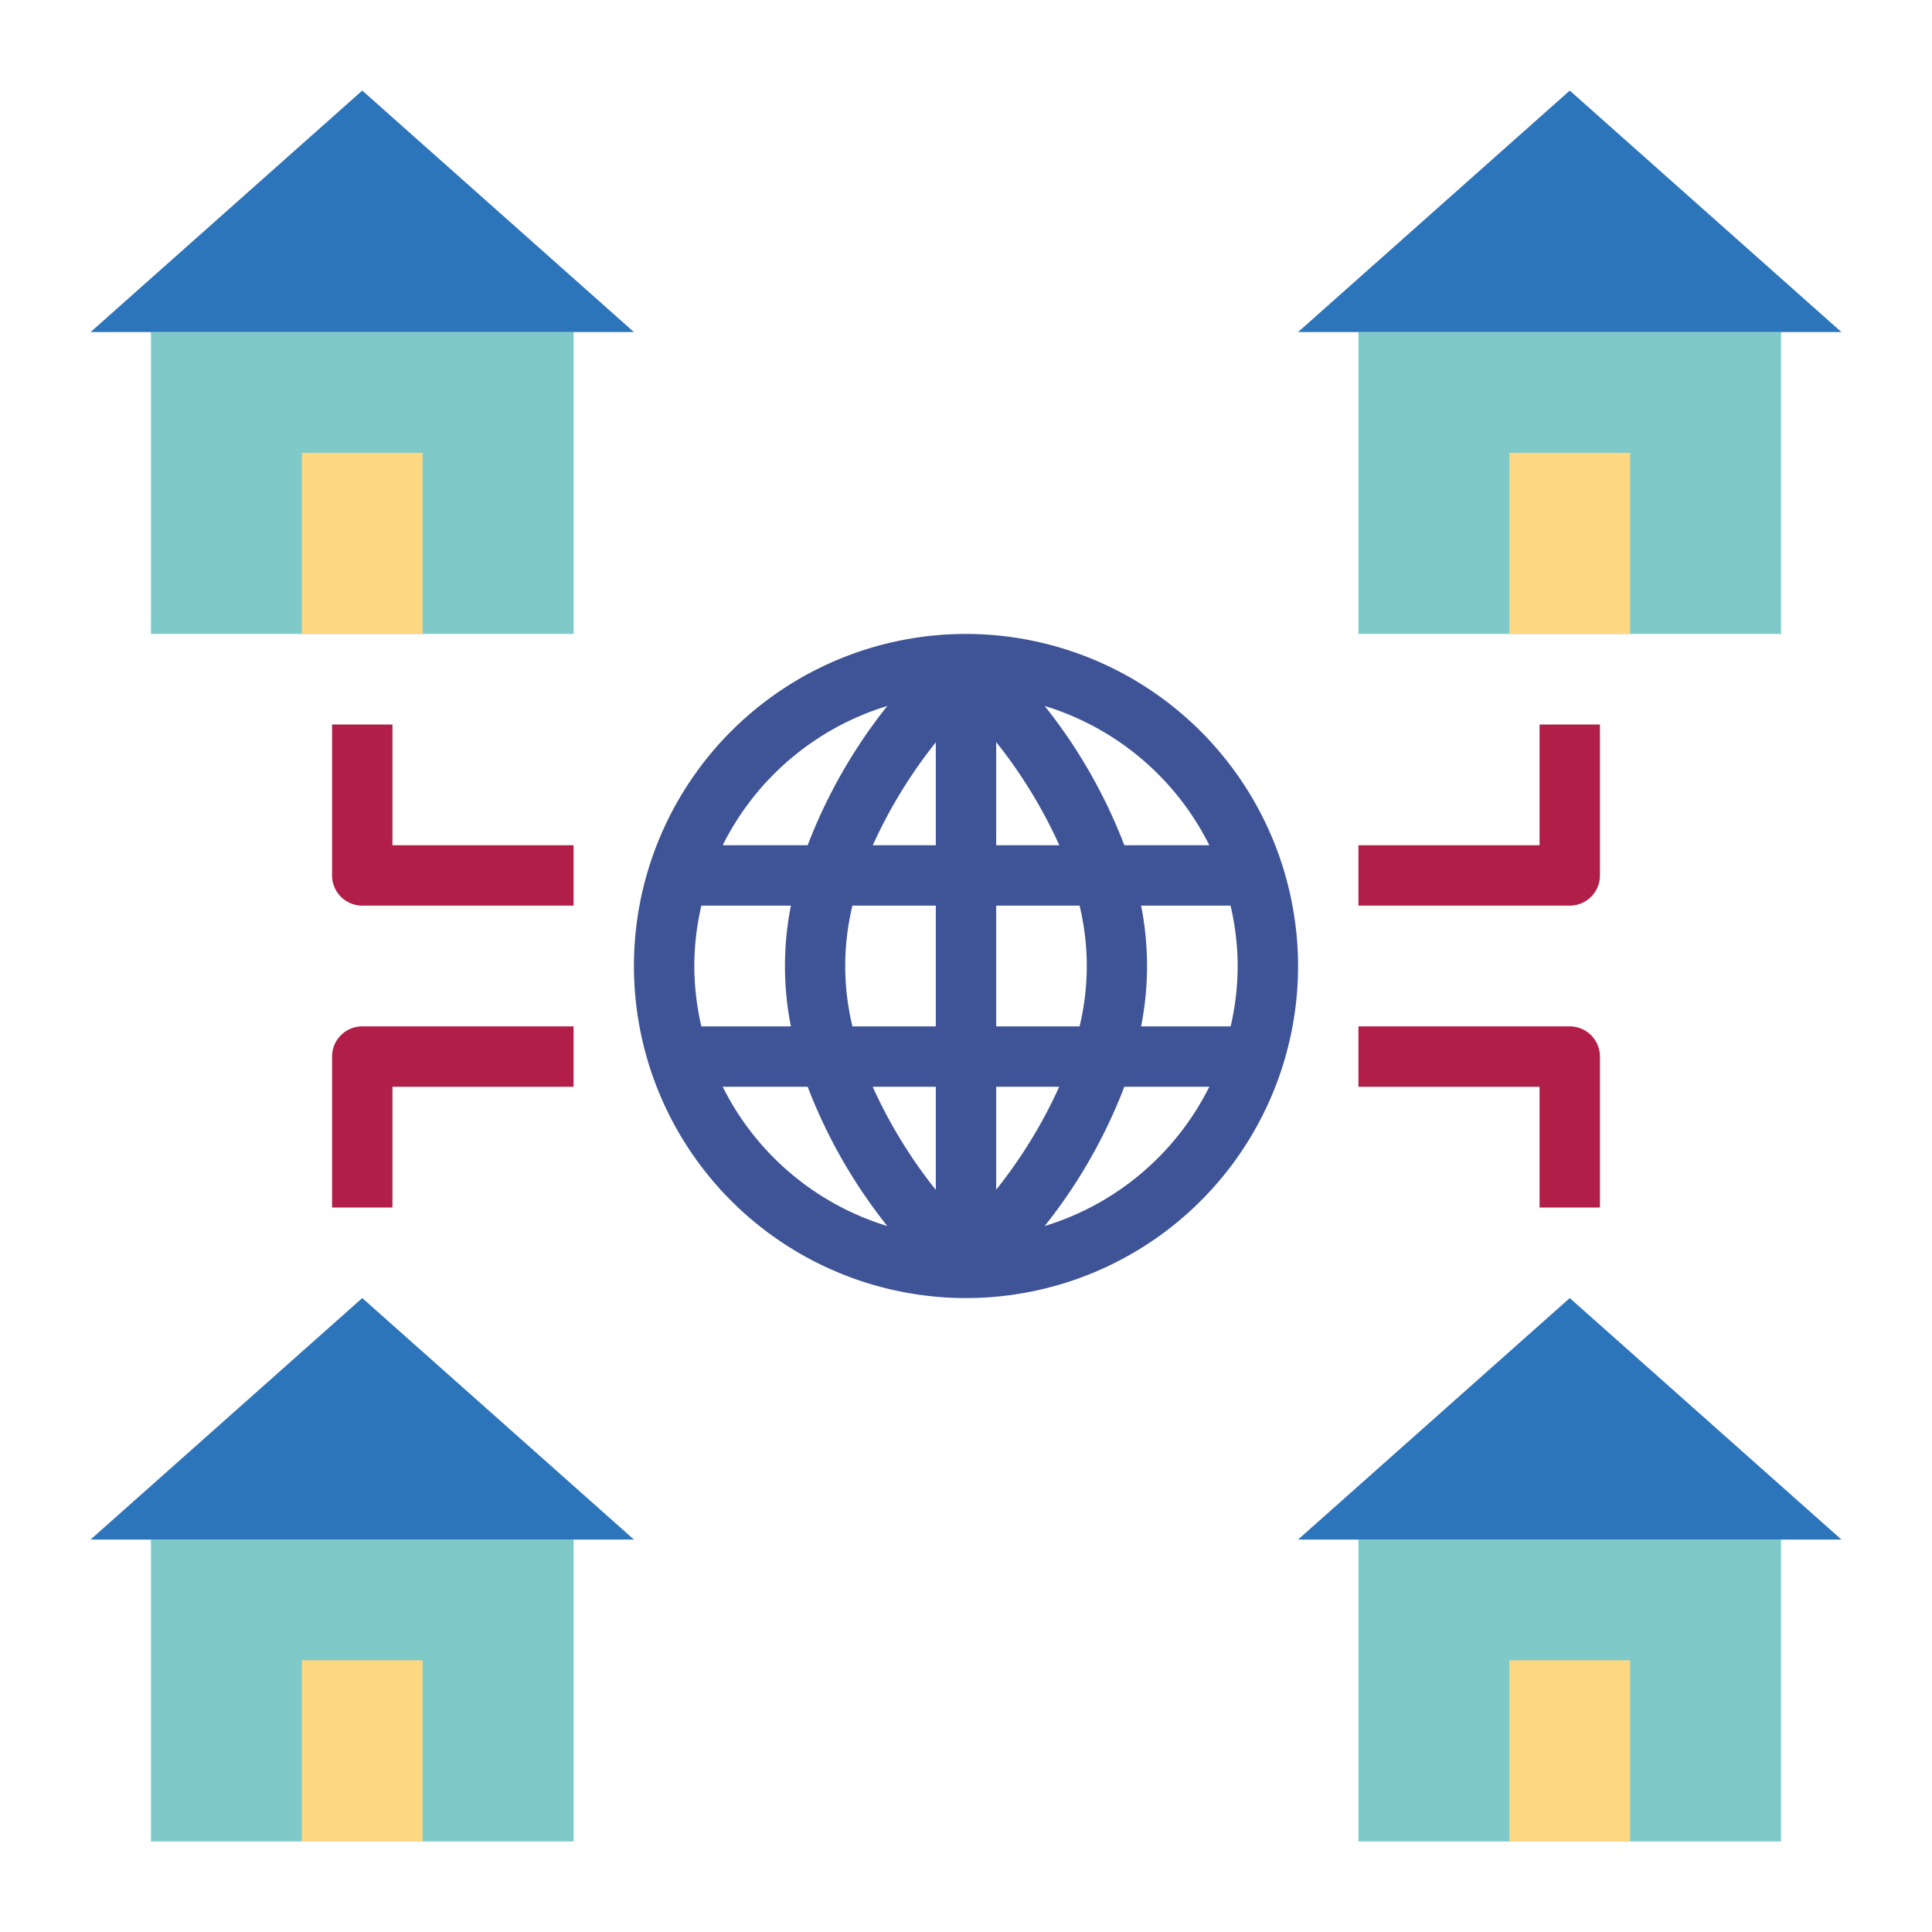 <?xml version="1.0" encoding="UTF-8"?> <svg xmlns="http://www.w3.org/2000/svg" height="512" viewBox="0 0 64 64" width="512"> <g id="flat"> <path d="m45 51h14v10h-14z" fill="#7fcac9"></path> <path d="m43 51h18l-9-8z" fill="#2d75bb"></path> <path d="m50 55h4v6h-4z" fill="#ffd782"></path> <path d="m45 11h14v10h-14z" fill="#7fcac9"></path> <path d="m43 11h18l-9-8z" fill="#2d75bb"></path> <path d="m50 15h4v6h-4z" fill="#ffd782"></path> <path d="m5 11h14v10h-14z" fill="#7fcac9"></path> <path d="m3 11h18l-9-8z" fill="#2d75bb"></path> <path d="m10 15h4v6h-4z" fill="#ffd782"></path> <path d="m5 51h14v10h-14z" fill="#7fcac9"></path> <path d="m3 51h18l-9-8z" fill="#2d75bb"></path> <path d="m10 55h4v6h-4z" fill="#ffd782"></path> <g fill="#b11e48"> <path d="m19 30h-7a1 1 0 0 1 -1-1v-5h2v4h6z"></path> <path d="m13 40h-2v-5a1 1 0 0 1 1-1h7v2h-6z"></path> <path d="m53 40h-2v-4h-6v-2h7a1 1 0 0 1 1 1z"></path> <path d="m52 30h-7v-2h6v-4h2v5a1 1 0 0 1 -1 1z"></path> </g> <path d="m32 21a11 11 0 1 0 11 11 11.013 11.013 0 0 0 -11-11zm-2.606 2.386a17.324 17.324 0 0 0 -2.639 4.614h-2.815a9.044 9.044 0 0 1 5.454-4.614zm-6.394 8.614a8.971 8.971 0 0 1 .233-2h2.967a10.251 10.251 0 0 0 0 4h-2.967a8.971 8.971 0 0 1 -.233-2zm.94 4h2.815a17.324 17.324 0 0 0 2.639 4.614 9.044 9.044 0 0 1 -5.454-4.614zm7.06 3.417a16.08 16.08 0 0 1 -2.091-3.417h2.091zm0-5.417h-2.762a8.5 8.5 0 0 1 0-4h2.762zm0-6h-2.088a16.132 16.132 0 0 1 2.088-3.41zm2-3.417a16.08 16.08 0 0 1 2.091 3.417h-2.091zm0 5.417h2.762a8.5 8.5 0 0 1 0 4h-2.762zm0 6h2.088a16.132 16.132 0 0 1 -2.088 3.41zm1.606 4.614a17.324 17.324 0 0 0 2.639-4.614h2.815a9.044 9.044 0 0 1 -5.454 4.614zm6.394-8.614a8.971 8.971 0 0 1 -.233 2h-2.967a10.251 10.251 0 0 0 0-4h2.964a8.971 8.971 0 0 1 .236 2zm-3.755-4a17.324 17.324 0 0 0 -2.639-4.614 9.044 9.044 0 0 1 5.454 4.614z" fill="#3e5496"></path> </g> </svg> 